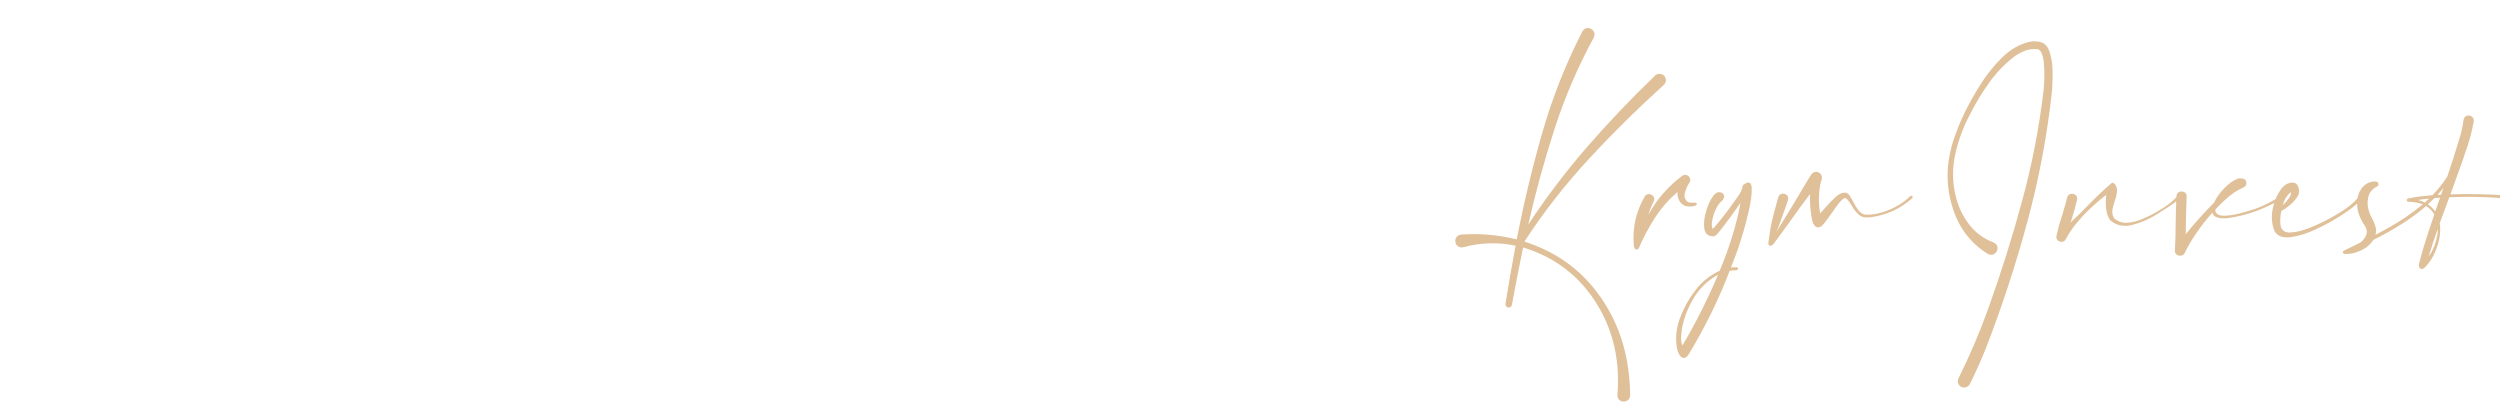 <?xml version="1.0" encoding="UTF-8"?> <svg xmlns="http://www.w3.org/2000/svg" width="858" height="142" viewBox="0 0 858 142" fill="none"><g clip-path="url(#clip0_688_7)"><path d="M571.125 26.003C571.564 26.472 571.77 27.014 571.74 27.629C571.711 28.215 571.462 28.727 570.993 29.167C562.087 37.194 553.532 45.647 545.329 54.523C537.126 63.371 529.743 72.834 523.181 82.912C533.522 86.223 541.799 91.98 548.01 100.183C554.221 108.386 557.897 117.819 559.04 128.483C559.304 130.827 559.45 133.2 559.479 135.603C559.421 136.569 559.055 137.214 558.381 137.536C557.707 137.888 557.004 137.917 556.271 137.624C555.568 137.331 555.173 136.701 555.085 135.734C555.349 132.512 555.363 129.304 555.129 126.11C554.309 116.472 551.042 107.902 545.329 100.402C539.616 92.932 532.087 87.775 522.741 84.934C521.364 91.496 520.075 98.073 518.874 104.665C518.815 104.958 518.654 105.192 518.391 105.368C518.156 105.544 517.893 105.603 517.6 105.544C517.277 105.485 517.028 105.339 516.853 105.104C516.706 104.87 516.647 104.592 516.677 104.27C517.731 97.619 518.889 90.969 520.148 84.318C514.084 83.059 508.122 83.234 502.263 84.846C501.647 84.992 501.076 84.919 500.549 84.626C500.051 84.362 499.714 83.923 499.538 83.308C499.362 82.605 499.465 81.975 499.846 81.418C500.256 80.861 500.827 80.554 501.56 80.495C508.005 80.056 514.333 80.612 520.544 82.165C522.917 69.86 525.832 57.688 529.289 45.647C532.746 33.576 537.346 21.945 543.088 10.754C543.615 9.934 544.26 9.553 545.021 9.611C545.812 9.67 546.428 10.007 546.867 10.622C547.336 11.208 547.38 11.955 546.999 12.863C541.55 22.854 537.067 33.283 533.552 44.152C530.036 54.992 527.019 65.964 524.499 77.067C530.681 67.692 537.448 58.772 544.802 50.305C552.185 41.838 559.919 33.723 568.005 25.959C568.474 25.52 569.001 25.314 569.587 25.344C570.173 25.344 570.686 25.564 571.125 26.003ZM579.167 69.245C579.372 69.392 579.621 69.48 579.914 69.509C580.236 69.538 580.573 69.553 580.925 69.553C581.306 69.523 581.628 69.538 581.892 69.597C582.185 69.626 582.346 69.758 582.375 69.992C582.258 70.344 581.921 70.593 581.364 70.739C580.837 70.856 580.266 70.9 579.65 70.871C579.035 70.842 578.552 70.754 578.2 70.607C577.263 70.139 576.604 69.494 576.223 68.674C575.842 67.824 575.666 66.901 575.695 65.905C572.736 68.454 570.173 71.384 568.005 74.694C565.866 78.005 564.035 81.447 562.512 85.022C562.424 85.256 562.277 85.432 562.072 85.549C561.838 85.666 561.589 85.666 561.325 85.549C561.091 85.432 560.944 85.241 560.886 84.978C560.798 84.743 560.754 84.494 560.754 84.231C560.754 83.967 560.725 83.732 560.666 83.527C560.314 77.756 561.589 72.38 564.489 67.399C564.899 66.814 565.397 66.55 565.983 66.608C566.569 66.667 567.053 66.931 567.434 67.399C567.814 67.868 567.858 68.425 567.565 69.069C566.804 70.593 566.188 72.145 565.72 73.728C568.62 68.395 572.502 63.928 577.365 60.324C577.893 59.973 578.405 59.899 578.903 60.105C579.431 60.31 579.797 60.661 580.002 61.159C580.236 61.657 580.163 62.17 579.782 62.697C579.167 63.635 578.669 64.763 578.288 66.081C577.907 67.399 578.2 68.454 579.167 69.245ZM595.998 91.701C596.145 91.701 596.262 91.745 596.35 91.833C596.467 91.95 596.511 92.082 596.481 92.228C596.481 92.375 596.423 92.492 596.306 92.58C596.188 92.697 596.057 92.756 595.91 92.756C595.148 92.756 594.387 92.814 593.625 92.932C589.787 102.98 585.026 112.648 579.343 121.936C578.64 122.756 578.024 123.049 577.497 122.814C576.97 122.609 576.545 122.17 576.223 121.496C575.871 120.852 575.651 120.236 575.563 119.65C574.89 115.959 575.3 112.268 576.794 108.576C578.259 104.885 580.236 101.545 582.727 98.557C584.807 96.125 587.297 94.25 590.197 92.932C593.596 84.816 595.983 77.038 597.36 69.597C595.192 72.761 592.907 75.881 590.505 78.957C590.358 79.162 590.197 79.353 590.021 79.528C589.553 80.231 588.967 80.759 588.264 81.11C586.301 81.169 585.188 80.29 584.924 78.474C584.66 76.628 584.88 74.592 585.583 72.365C586.257 70.139 587.033 68.469 587.912 67.356C588.586 66.359 589.318 65.891 590.109 65.949C590.9 66.008 591.413 66.359 591.647 67.004C591.911 67.648 591.604 68.381 590.725 69.201C590.08 69.699 589.465 70.564 588.879 71.794C588.293 73.024 587.883 74.299 587.648 75.617C587.385 76.906 587.443 77.902 587.824 78.606C588.703 77.639 589.714 76.438 590.856 75.002C591.999 73.566 593.024 72.204 593.933 70.915C594.343 70.3 594.812 69.655 595.339 68.981C595.925 68.22 596.467 67.443 596.965 66.652C597.492 65.832 597.829 65.026 597.976 64.235C598.034 63.796 598.239 63.459 598.591 63.225C600.231 62.141 601.096 62.58 601.184 64.543C601.271 66.506 600.935 69.128 600.173 72.409C599.44 75.661 598.62 78.723 597.712 81.594C596.833 84.436 596.247 86.193 595.954 86.867C595.339 88.537 594.709 90.192 594.064 91.833C594.709 91.745 595.354 91.701 595.998 91.701ZM577.409 118.552C581.716 111.345 585.803 103.244 589.67 94.25C585.832 96.359 582.858 99.348 580.749 103.215C579.108 106.086 577.98 109.089 577.365 112.224C577.336 112.341 577.307 112.487 577.277 112.663C577.131 113.542 577.028 114.538 576.97 115.651C576.911 116.794 577.058 117.761 577.409 118.552ZM655.588 67.311C655.764 67.165 655.925 67.136 656.071 67.224C656.247 67.282 656.364 67.399 656.423 67.575C656.481 67.722 656.438 67.868 656.291 68.015C652.277 71.589 647.604 73.757 642.272 74.519C641.599 74.606 640.91 74.636 640.207 74.606C639.504 74.577 638.859 74.357 638.273 73.947C637.189 73.068 636.325 72.028 635.681 70.827C635.563 70.651 635.432 70.446 635.285 70.212C634.992 69.714 634.655 69.231 634.274 68.762C633.923 68.293 633.527 68.015 633.088 67.927C632.092 68.542 631.242 69.392 630.539 70.476C630.363 70.739 630.188 70.988 630.012 71.223C629.543 71.838 629.089 72.468 628.649 73.112C627.888 74.255 627.067 75.383 626.188 76.496C625.427 77.551 624.65 78.064 623.859 78.034C623.068 77.976 622.453 77.287 622.014 75.969C621.34 72.863 621.076 69.728 621.223 66.564C618.967 69.523 616.77 72.526 614.631 75.573C613.664 76.892 612.712 78.21 611.774 79.528C611.628 79.763 611.467 79.982 611.291 80.188C610.529 81.272 609.738 82.341 608.918 83.395C608.859 83.483 608.801 83.557 608.742 83.615C608.566 83.879 608.317 84.099 607.995 84.274C607.702 84.392 607.438 84.362 607.204 84.186C606.97 84.011 606.867 83.762 606.896 83.439C607.014 82.619 607.131 81.784 607.248 80.935C607.365 80.056 607.497 79.177 607.644 78.298C607.907 76.892 608.215 75.485 608.566 74.079C608.684 73.728 608.786 73.361 608.874 72.981C608.933 72.688 609.006 72.38 609.094 72.058C609.504 70.505 609.899 69.069 610.28 67.751C610.544 66.989 610.983 66.564 611.599 66.477C612.214 66.389 612.756 66.55 613.225 66.96C613.693 67.37 613.825 67.971 613.62 68.762C612.888 70.93 612.097 73.156 611.247 75.441C611.13 75.793 611.013 76.13 610.896 76.452C610.603 77.39 610.236 78.327 609.797 79.265C609.768 79.353 609.738 79.44 609.709 79.528C609.914 79.177 610.119 78.84 610.324 78.518C612.99 74.211 615.656 69.816 618.322 65.334C618.469 65.07 618.615 64.807 618.762 64.543C618.938 64.25 619.128 63.942 619.333 63.62C620.124 62.273 620.915 60.998 621.706 59.797C622.175 59.211 622.702 58.933 623.288 58.962C623.874 58.962 624.372 59.196 624.782 59.665C625.192 60.105 625.354 60.676 625.266 61.379C624.738 62.727 624.416 64.572 624.299 66.916C624.182 69.231 624.313 71.325 624.694 73.2C625.31 72.556 625.896 71.911 626.452 71.267C627.507 70.007 628.664 68.806 629.924 67.663C630.92 66.726 631.901 66.213 632.868 66.125C633.835 66.008 634.655 66.638 635.329 68.015C635.534 68.395 635.769 68.806 636.032 69.245C636.53 70.27 637.131 71.252 637.834 72.189C638.537 73.098 639.372 73.596 640.339 73.684C642.331 73.713 644.279 73.42 646.184 72.805C648.117 72.189 649.934 71.384 651.633 70.388C653.098 69.509 654.416 68.483 655.588 67.311ZM703.312 17.434C703.986 19.455 704.353 21.52 704.411 23.63C704.499 25.739 704.47 27.849 704.323 29.958C704.294 30.31 704.279 30.646 704.279 30.969C702.639 46.232 699.812 61.276 695.798 76.101C691.784 90.925 687.009 105.471 681.472 119.738C679.831 123.811 678.029 127.824 676.066 131.779C675.773 132.336 675.349 132.702 674.792 132.878C674.235 133.083 673.679 133.054 673.122 132.79C672.565 132.497 672.199 132.072 672.023 131.516C671.848 130.959 671.892 130.402 672.155 129.846C675.993 122.141 679.377 114.216 682.307 106.071C686.701 93.884 690.598 81.506 693.996 68.938C697.424 56.369 699.885 43.64 701.379 30.749C701.701 27.585 701.716 24.436 701.423 21.301C701.394 21.096 701.364 20.891 701.335 20.686C701.218 19.953 701.042 19.235 700.808 18.532C700.573 17.829 700.163 17.302 699.577 16.95C698.112 16.716 696.691 16.833 695.314 17.302C693.967 17.77 692.678 18.444 691.447 19.323C688.049 21.901 685.104 24.948 682.614 28.464C680.124 31.95 677.927 35.598 676.022 39.406C673.767 43.654 672.111 48.137 671.057 52.853C670.002 57.57 670.031 62.316 671.145 67.092C671.965 70.637 673.459 73.874 675.627 76.804C677.824 79.733 680.651 81.857 684.108 83.176C685.075 83.615 685.559 84.245 685.559 85.065C685.559 85.886 685.236 86.545 684.592 87.043C683.947 87.57 683.142 87.6 682.175 87.131C677.136 83.967 673.488 79.689 671.232 74.299C669.006 68.879 668.098 63.283 668.508 57.512C668.801 54.172 669.475 50.935 670.529 47.8C671.613 44.636 672.873 41.56 674.309 38.571C675.773 35.583 677.575 32.375 679.714 28.947C681.882 25.52 684.357 22.443 687.141 19.719C689.924 16.994 693.015 15.207 696.413 14.357C697.937 14.065 699.313 14.123 700.544 14.533C701.774 14.914 702.697 15.881 703.312 17.434ZM747.302 67.356C747.448 67.18 747.609 67.121 747.785 67.18C747.961 67.209 748.093 67.297 748.181 67.443C748.269 67.59 748.254 67.751 748.137 67.927C747.844 68.278 747.536 68.586 747.214 68.85C745.427 70.227 743.127 71.779 740.314 73.508C737.531 75.236 734.689 76.467 731.789 77.199C728.918 77.902 726.457 77.419 724.406 75.749C723.645 74.958 723.132 73.698 722.868 71.97C722.634 70.212 722.634 68.513 722.868 66.872C720.085 68.981 717.404 71.398 714.826 74.123C712.277 76.818 710.271 79.572 708.806 82.385C708.425 82.824 707.971 83.029 707.443 83C706.916 82.971 706.477 82.766 706.125 82.385C705.773 81.975 705.656 81.477 705.773 80.891C706.301 78.518 706.96 76.159 707.751 73.815C708.044 72.878 708.322 71.94 708.586 71.003C708.586 71.003 708.586 70.988 708.586 70.959C708.908 69.934 709.187 68.894 709.421 67.839C709.626 67.106 710.036 66.682 710.651 66.564C711.267 66.418 711.823 66.535 712.321 66.916C712.819 67.268 712.995 67.824 712.849 68.586C712.351 70.695 711.765 72.805 711.091 74.914C710.915 75.412 710.754 75.895 710.607 76.364C712.6 74.519 714.548 72.614 716.452 70.651C719.03 67.956 721.711 65.407 724.494 63.005C724.846 62.712 725.168 62.668 725.461 62.873C725.783 63.078 726.047 63.415 726.252 63.884C726.574 64.675 726.647 65.51 726.472 66.389C726.325 67.268 726.091 68.147 725.769 69.025C725.417 70.022 725.153 71.018 724.978 72.014C724.831 72.981 725.007 73.918 725.505 74.826C726.794 76.027 728.303 76.569 730.031 76.452C731.789 76.335 733.547 75.895 735.305 75.134C737.092 74.372 738.645 73.61 739.963 72.849C740.168 72.731 740.388 72.6 740.622 72.453C743.142 71.076 745.368 69.377 747.302 67.356ZM782.941 67.311C783.146 67.605 783.059 67.927 782.678 68.278C782.297 68.63 781.799 68.981 781.184 69.333C780.568 69.655 779.997 69.948 779.47 70.212C779.03 70.417 778.723 70.564 778.547 70.651C774.006 72.819 769.23 74.24 764.221 74.914C761.232 75.09 759.592 74.445 759.299 72.981C757.219 75.295 755.314 77.741 753.586 80.319C752.121 82.429 750.832 84.641 749.719 86.955C749.396 87.453 748.972 87.717 748.444 87.746C747.917 87.805 747.434 87.673 746.994 87.351C746.584 87.028 746.394 86.56 746.423 85.944C746.599 82.868 746.687 79.792 746.687 76.716C746.716 73.581 746.804 70.446 746.95 67.311C747.038 66.55 747.375 66.066 747.961 65.861C748.547 65.627 749.118 65.656 749.675 65.949C750.231 66.213 750.495 66.726 750.466 67.487C750.319 70.593 750.231 73.698 750.202 76.804C750.202 77.976 750.188 79.162 750.158 80.363C753.205 76.584 756.442 72.981 759.87 69.553C760.661 67.853 761.789 66.242 763.254 64.719C764.748 63.166 766.154 62.111 767.473 61.555C767.941 61.291 768.469 61.174 769.055 61.203C769.67 61.203 770.168 61.379 770.549 61.73C770.93 62.082 771.047 62.624 770.9 63.356C770.725 63.796 770.432 64.103 770.021 64.279C767.648 65.363 765.524 66.799 763.649 68.586C762.507 69.641 761.408 70.725 760.354 71.838C760.295 72.189 760.31 72.497 760.397 72.761C760.896 73.669 761.936 74.094 763.518 74.035C765.129 73.977 766.843 73.713 768.659 73.244C770.476 72.775 771.94 72.351 773.054 71.97C773.288 71.882 773.493 71.823 773.669 71.794C775.983 70.974 778.195 69.948 780.305 68.718C780.627 68.571 780.964 68.322 781.315 67.971C781.608 67.707 781.901 67.487 782.194 67.311C782.487 67.136 782.736 67.136 782.941 67.311ZM810.583 67.18C810.876 67.531 810.832 67.927 810.451 68.366C810.1 68.806 809.675 69.231 809.177 69.641C808.825 69.934 808.576 70.168 808.43 70.344C807.316 71.34 805.471 72.658 802.893 74.299C800.314 75.939 797.487 77.463 794.411 78.869C791.335 80.275 788.522 81.125 785.974 81.418C783.425 81.711 781.638 81.022 780.612 79.353C779.646 76.892 779.44 74.328 779.997 71.662C780.524 68.967 781.579 66.579 783.161 64.499C784.099 63.386 785.227 62.77 786.545 62.653C787.863 62.536 788.684 63.327 789.006 65.026C789.211 65.876 788.962 66.814 788.259 67.839C787.556 68.835 786.677 69.758 785.622 70.607C784.597 71.457 783.703 72.043 782.941 72.365C782.59 74.211 782.487 75.778 782.634 77.067C782.868 78.942 783.981 79.851 785.974 79.792C787.995 79.733 790.339 79.162 793.005 78.078C795.7 76.965 798.205 75.749 800.52 74.431C802.834 73.112 804.431 72.116 805.31 71.442C806.979 70.27 808.459 68.894 809.748 67.311C809.865 67.165 809.997 67.092 810.144 67.092C810.319 67.062 810.466 67.092 810.583 67.18ZM786.281 65.949C784.963 66.857 784.011 68.352 783.425 70.432C784.157 69.758 784.831 69.011 785.446 68.19C786.062 67.341 786.34 66.594 786.281 65.949ZM859.758 67.048C860.021 67.077 860.183 67.194 860.241 67.399C860.329 67.605 860.314 67.795 860.197 67.971C860.109 68.147 859.934 68.234 859.67 68.234C858.322 68 856.945 67.853 855.539 67.795C851.408 67.561 847.263 67.502 843.103 67.619C842.282 67.648 841.447 67.678 840.598 67.707C839.484 70.666 838.386 73.64 837.302 76.628C837.36 76.921 837.404 77.214 837.434 77.507C837.609 80.085 837.199 82.692 836.203 85.329C835.236 87.995 833.815 90.236 831.94 92.053C831.56 92.346 831.164 92.39 830.754 92.185C830.373 92.009 830.183 91.686 830.183 91.218C830.183 91.218 830.183 91.203 830.183 91.174C830.183 91.144 830.183 91.101 830.183 91.042C830.183 90.983 830.183 90.925 830.183 90.866C830.183 90.808 830.183 90.764 830.183 90.734C830.183 90.705 830.183 90.69 830.183 90.69C830.71 88.522 831.296 86.398 831.94 84.318C833.054 80.715 834.226 77.141 835.456 73.596C834.782 72.394 833.845 71.428 832.644 70.695C829.978 73.01 827.106 75.119 824.03 77.023C820.983 78.928 817.819 80.7 814.538 82.341C813.483 83.952 812.004 85.183 810.1 86.032C808.225 86.911 806.394 87.277 804.606 87.131C804.401 87.102 804.255 87.014 804.167 86.867C804.079 86.721 804.05 86.56 804.079 86.384C804.108 86.237 804.226 86.12 804.431 86.032C806.335 85.095 808.239 84.157 810.144 83.22C811.11 82.429 811.77 81.55 812.121 80.583C812.473 79.587 812.312 78.561 811.638 77.507C810.7 76.218 809.982 74.797 809.484 73.244C808.986 71.691 808.84 70.109 809.045 68.498C809.162 67.238 809.572 66.066 810.275 64.982C810.979 63.898 811.931 63.107 813.132 62.609C813.483 62.492 813.908 62.39 814.406 62.302C814.904 62.214 815.344 62.243 815.725 62.39C816.105 62.507 816.296 62.829 816.296 63.356C816.237 63.679 816.062 63.898 815.769 64.016C814.216 64.807 813.234 65.978 812.824 67.531C812.443 69.055 812.473 70.593 812.912 72.145C813.205 73.142 813.601 74.094 814.099 75.002C814.567 75.822 814.934 76.657 815.197 77.507C815.49 78.356 815.534 79.279 815.329 80.275C815.329 80.393 815.314 80.495 815.285 80.583C816.516 79.939 817.731 79.279 818.933 78.606C823.415 76.203 827.604 73.376 831.501 70.124C831.091 69.948 830.666 69.816 830.227 69.728C829.025 69.406 827.81 69.245 826.579 69.245C826.345 69.245 826.184 69.172 826.096 69.025C826.008 68.85 825.979 68.674 826.008 68.498C826.066 68.322 826.198 68.205 826.403 68.147C827.81 67.824 829.216 67.575 830.622 67.399C831.999 67.253 833.391 67.121 834.797 67.004C836.73 65.041 838.444 62.888 839.938 60.544C841.433 56.149 842.839 51.726 844.157 47.273C844.187 47.126 844.23 46.994 844.289 46.877C844.846 45.002 845.241 43.112 845.476 41.208C845.622 40.446 845.974 39.963 846.53 39.758C847.116 39.553 847.673 39.611 848.2 39.934C848.757 40.227 849.021 40.769 848.991 41.56C848.376 45.222 847.409 48.796 846.091 52.282C845.856 53.015 845.622 53.747 845.388 54.48C843.952 58.552 842.487 62.624 840.993 66.696C847.263 66.491 853.518 66.608 859.758 67.048ZM838.576 64.543C837.902 65.363 837.229 66.154 836.555 66.916C836.965 66.887 837.375 66.857 837.785 66.828C838.049 66.066 838.312 65.305 838.576 64.543ZM829.875 68.63C830.695 68.864 831.472 69.157 832.204 69.509C832.702 69.069 833.2 68.615 833.698 68.147C832.409 68.264 831.135 68.425 829.875 68.63ZM836.379 81.242C836.584 80.334 836.672 79.426 836.643 78.518C835.529 81.652 834.489 84.802 833.522 87.966C834.284 86.999 834.899 85.9 835.368 84.67C835.837 83.469 836.174 82.326 836.379 81.242ZM835.764 72.585C836.32 71.003 836.877 69.421 837.434 67.839C836.789 67.897 836.145 67.941 835.5 67.971C834.768 68.703 834.021 69.421 833.259 70.124C834.255 70.798 835.09 71.618 835.764 72.585Z" fill="#E0C099"></path></g><defs><clipPath id="clip0_688_7"><rect width="858" height="142" fill="white"></rect></clipPath></defs></svg> 